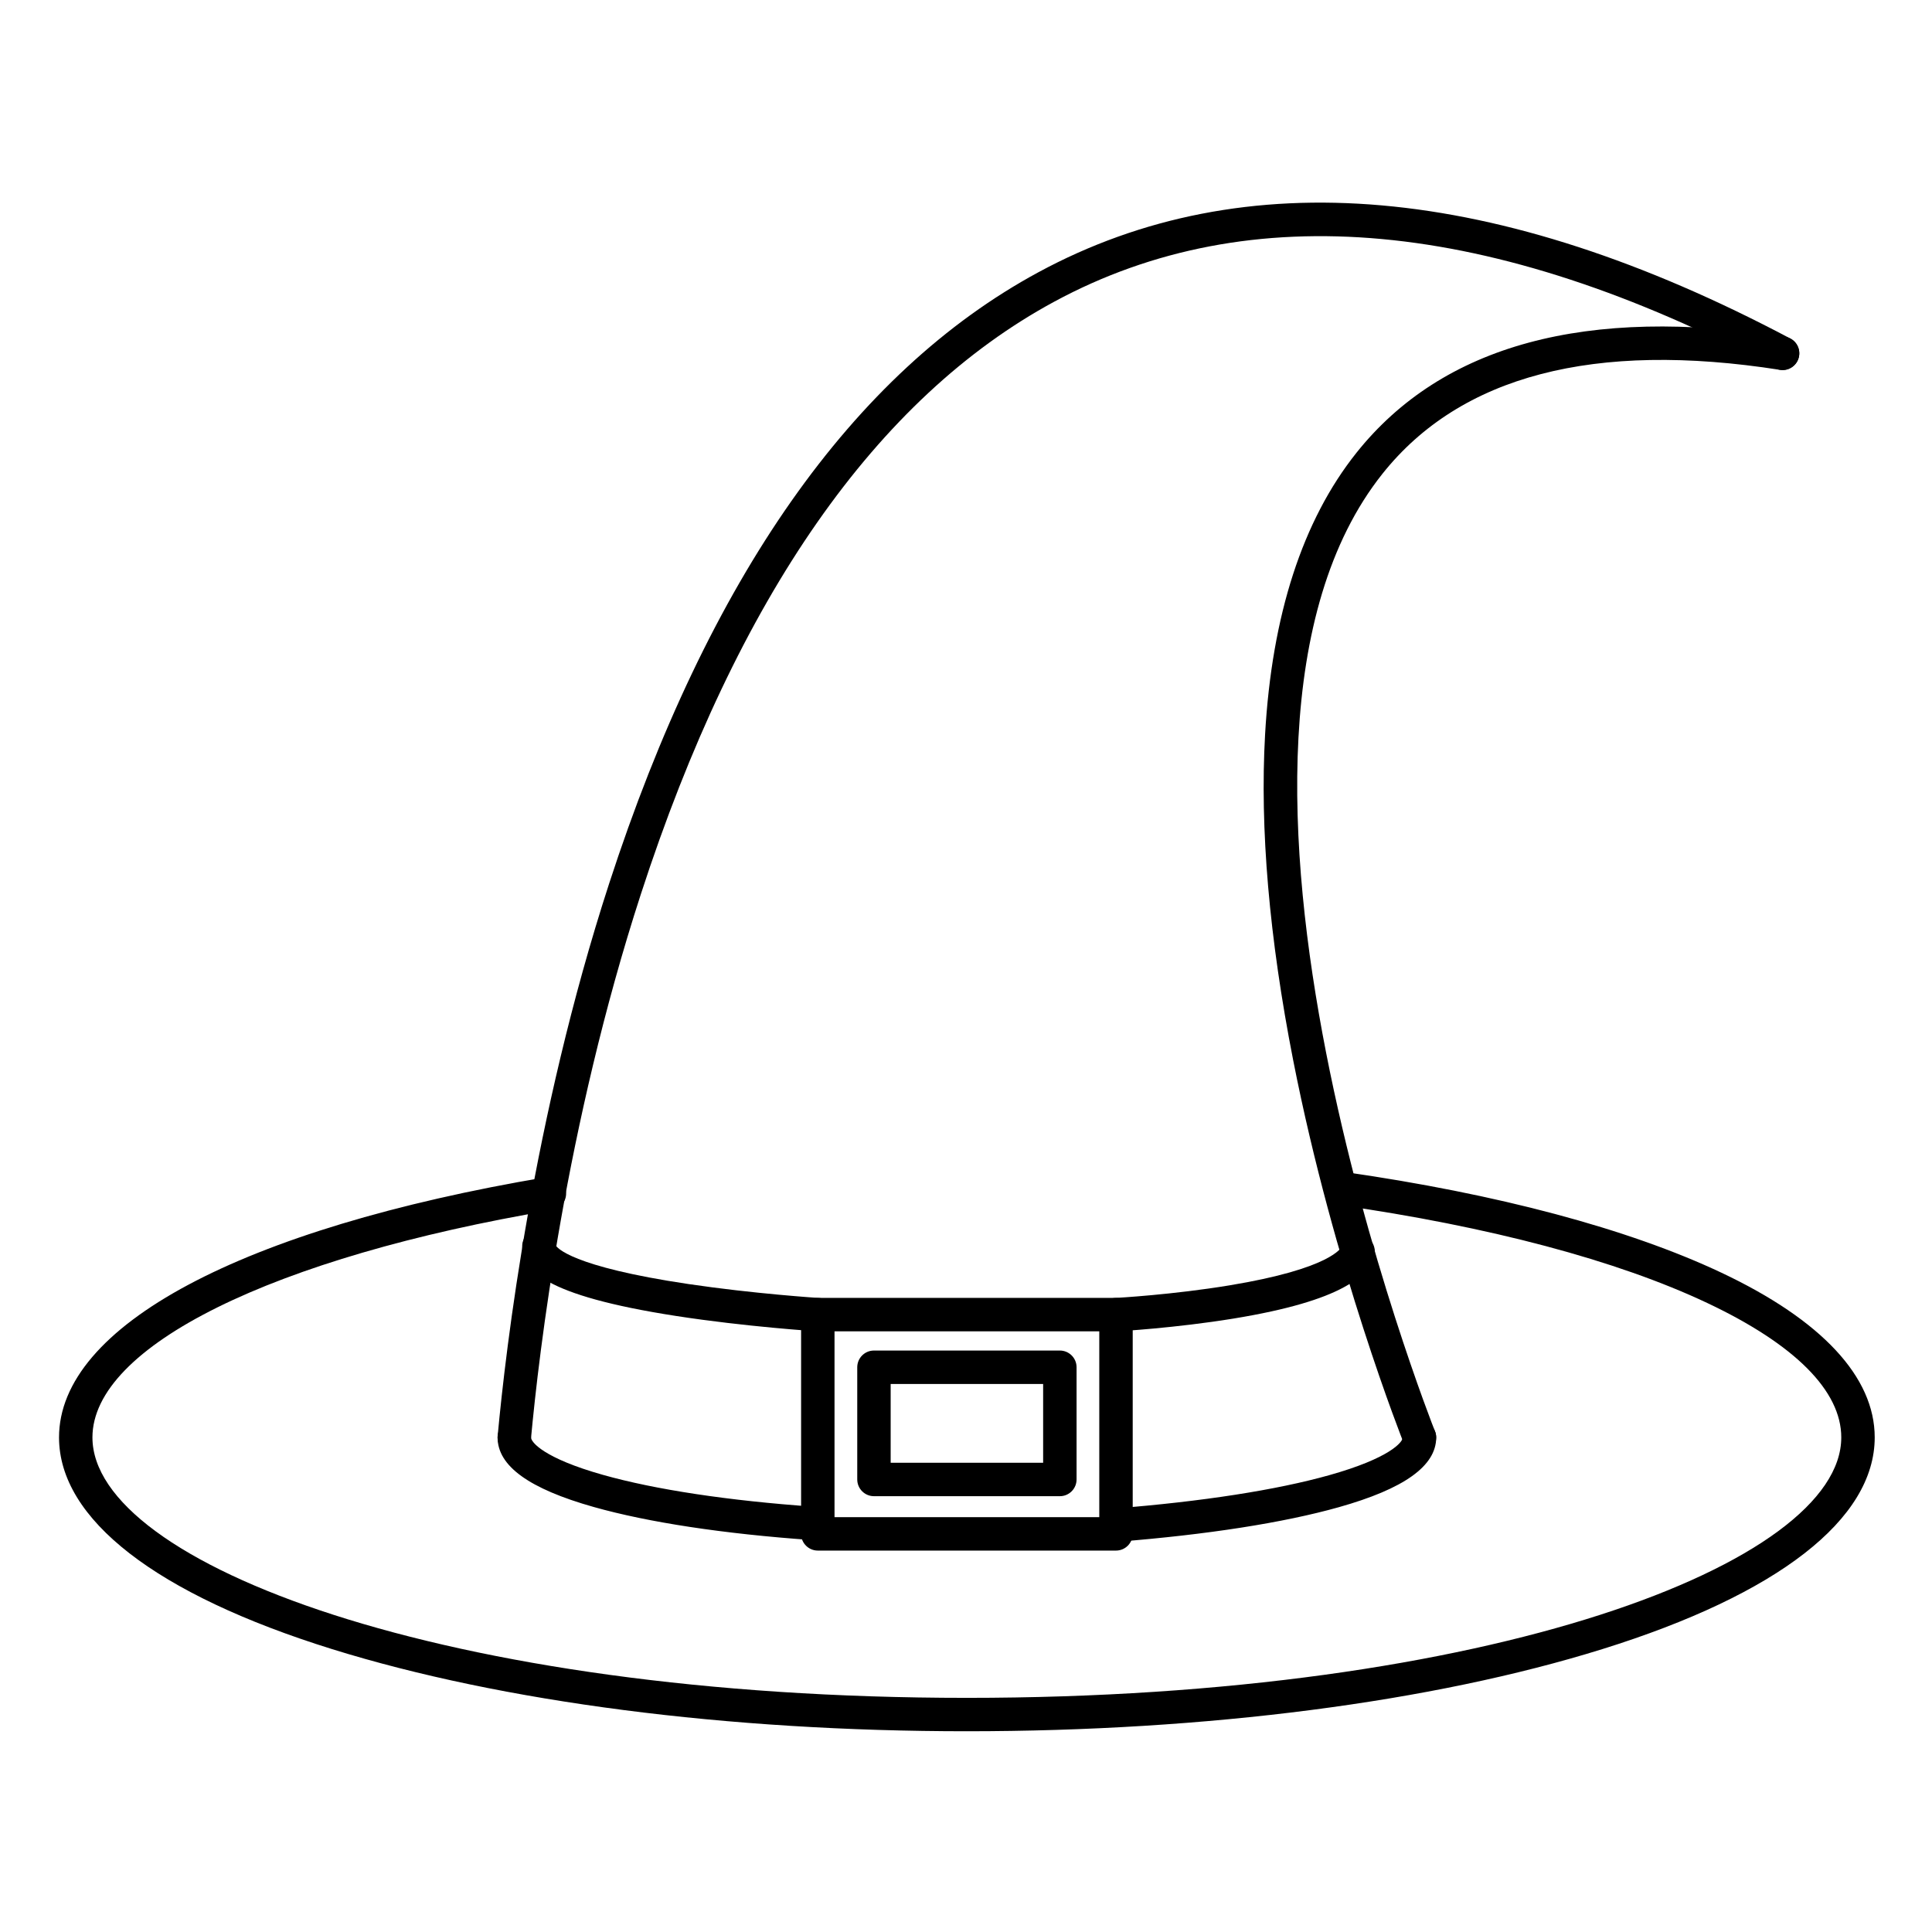 <?xml version="1.0" encoding="UTF-8"?>
<!-- Uploaded to: ICON Repo, www.iconrepo.com, Generator: ICON Repo Mixer Tools -->
<svg fill="#000000" width="800px" height="800px" version="1.1" viewBox="144 144 512 512" xmlns="http://www.w3.org/2000/svg">
 <g>
  <path d="m280.3 529.36c-0.137 0-0.273-0.008-0.41-0.02-2.434-0.227-4.227-2.383-4.004-4.816 2.148-23.289 9.328-84.168 29.531-146.34 26.309-80.922 64.59-135.44 113.78-162.04 54.562-29.508 121.61-23.59 199.28 17.578 2.16 1.145 2.984 3.824 1.84 5.984-1.145 2.16-3.824 2.984-5.984 1.84-74.891-39.695-139.12-45.621-190.92-17.613-47.125 25.484-83.988 78.305-109.57 157-19.93 61.316-27.016 121.42-29.137 144.41-0.211 2.293-2.144 4.019-4.406 4.019z"/>
  <path d="m520.17 529.36c-1.758 0-3.418-1.051-4.113-2.781-0.184-0.461-18.59-46.734-29.355-101.63-6.348-32.371-8.852-61.41-7.441-86.316 1.789-31.605 9.93-56.711 24.195-74.621 22.816-28.641 61.051-38.984 113.63-30.75 2.418 0.379 4.066 2.644 3.688 5.062-0.379 2.418-2.66 4.07-5.059 3.688-49.215-7.711-84.648 1.547-105.33 27.516-57.719 72.465 13.172 251.96 13.895 253.76 0.91 2.269-0.195 4.848-2.465 5.758-0.535 0.215-1.094 0.316-1.645 0.316z"/>
  <path d="m400.23 602.8c-63.367 0-123.11-7.727-168.2-21.758-46.68-14.523-72.387-34.453-72.387-56.113 0-29.539 48.305-55.332 129.22-68.988 2.418-0.406 4.695 1.219 5.102 3.629 0.406 2.41-1.219 4.695-3.629 5.106-74.012 12.492-121.84 36.141-121.84 60.254 0 33.332 93.113 69.02 231.73 69.02 138.62 0 231.73-35.688 231.73-69.02 0-12.332-12.285-24.652-35.527-35.629-23.887-11.281-57.707-20.273-97.809-26.004-2.422-0.348-4.102-2.59-3.758-5.012 0.348-2.422 2.59-4.094 5.012-3.758 40.965 5.856 75.66 15.109 100.34 26.762 26.562 12.543 40.605 27.633 40.605 43.637 0 21.68-25.641 41.609-72.203 56.113-45.039 14.035-104.84 21.762-168.39 21.762z"/>
  <path d="m439.74 552.6c-2.285 0-4.227-1.758-4.41-4.078-0.191-2.438 1.629-4.57 4.066-4.762 23.227-1.836 42.93-4.898 56.973-8.855 15.895-4.477 19.379-8.715 19.379-9.969 0-2.445 1.984-4.43 4.43-4.43 2.445 0 4.43 1.984 4.43 4.43 0 7.547-8.449 13.598-25.832 18.492-14.59 4.109-34.879 7.277-58.676 9.16-0.125 0.004-0.242 0.012-0.359 0.012zm-80.406-0.465c-0.105 0-0.211-0.004-0.316-0.012-23.246-1.641-43.188-4.668-57.668-8.754-17.148-4.84-25.484-10.867-25.484-18.434 0-2.445 1.984-4.43 4.43-4.43s4.43 1.984 4.43 4.43c0 1.262 3.418 5.508 19.031 9.91 13.91 3.926 33.234 6.844 55.887 8.445 2.438 0.172 4.277 2.289 4.106 4.731-0.164 2.328-2.109 4.113-4.414 4.113z"/>
  <path d="m439.75 554.92h-79.02c-2.445 0-4.43-1.984-4.43-4.43v-58.102c0-2.445 1.984-4.43 4.43-4.43h79.02c2.445 0 4.43 1.984 4.43 4.43v58.102c-0.004 2.449-1.984 4.43-4.43 4.43zm-74.594-8.855h70.164v-49.246h-70.164zm59.715-5.559h-49.262c-2.445 0-4.43-1.984-4.43-4.43v-29.738c0-2.445 1.984-4.43 4.43-4.43h49.262c2.445 0 4.43 1.984 4.43 4.43v29.738c-0.004 2.449-1.984 4.43-4.43 4.43zm-44.836-8.855h40.406v-20.883h-40.406z"/>
  <path d="m360.73 496.82c-0.094 0-0.188-0.004-0.285-0.008-0.184-0.012-18.773-1.207-37.176-4.051-35.656-5.512-40.672-12.367-40.879-18.348-0.082-2.445 1.828-4.492 4.273-4.578 2.394-0.09 4.422 1.762 4.57 4.148 0.32 0.594 3.934 5.652 35.238 10.305 17.367 2.578 34.359 3.672 34.531 3.684 2.441 0.156 4.293 2.258 4.141 4.699-0.148 2.348-2.098 4.148-4.414 4.148z"/>
  <path d="m439.75 496.82c-2.445 0-4.43-1.984-4.43-4.43 0-2.398 1.91-4.356 4.293-4.426 0.52-0.027 15.129-0.84 30.242-3.336 26.871-4.438 29.68-9.934 29.91-10.547 0.867-2.285 3.422-3.438 5.711-2.57 2.285 0.867 3.438 3.422 2.57 5.711-1.762 4.648-7.539 11.387-37.25 16.227-15.152 2.469-30.242 3.371-31.047 3.371z"/>
 </g>
</svg>
